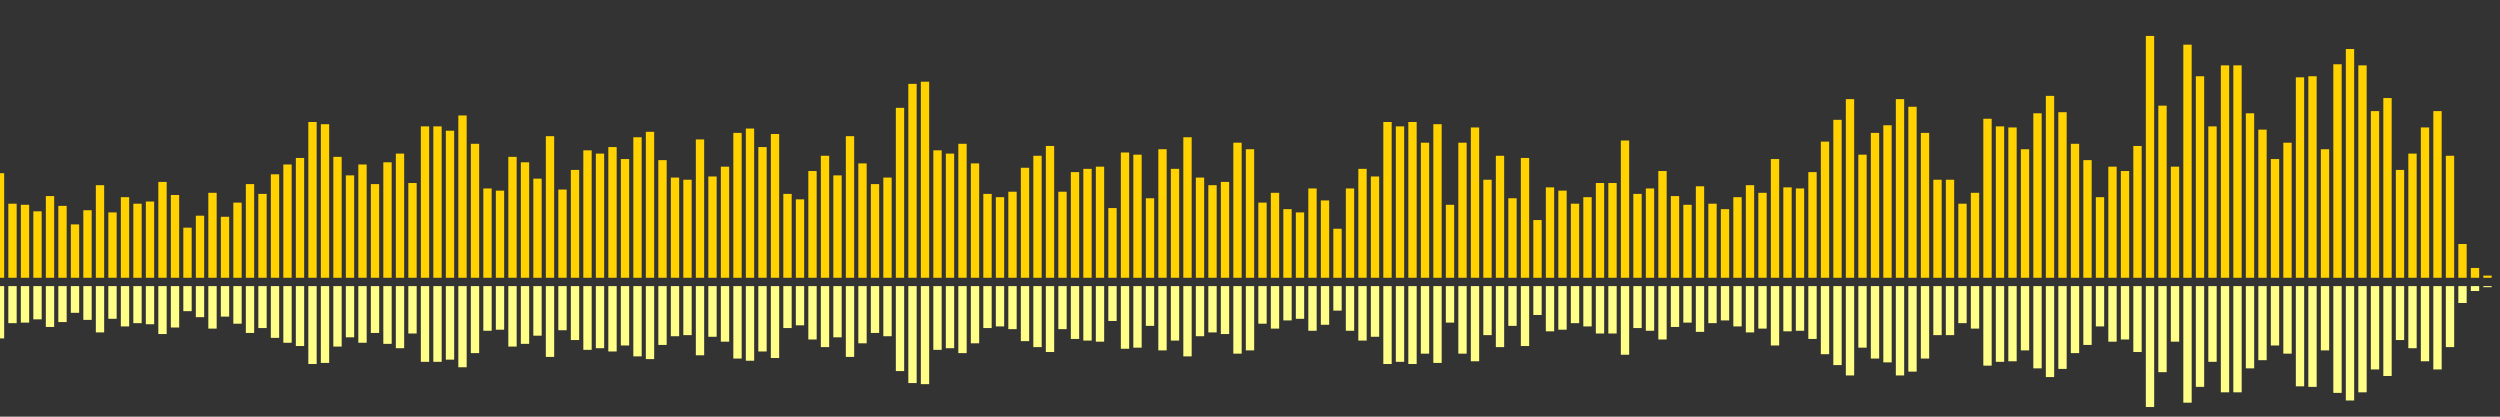 <?xml version="1.0" encoding="UTF-8"?>
<svg version="1.1" width="600" height="100" xmlns="http://www.w3.org/2000/svg">
  <rect width="100%" height="100%" fill="#333333" stroke="none"/>
  <line x1="0" y1="66.667" x2="0" y2="41.569" stroke="#ffd200" stroke-width="2"/>
  <line x1="0" y1="68.667" x2="0" y2="81.216" stroke="#ff8" stroke-width="2"/>
  <line x1="3" y1="66.667" x2="3" y2="48.889" stroke="#ffd200" stroke-width="2"/>
  <line x1="3" y1="68.667" x2="3" y2="77.556" stroke="#ff8" stroke-width="2"/>
  <line x1="6" y1="66.667" x2="6" y2="49.15" stroke="#ffd200" stroke-width="2"/>
  <line x1="6" y1="68.667" x2="6" y2="77.425" stroke="#ff8" stroke-width="2"/>
  <line x1="9" y1="66.667" x2="9" y2="50.719" stroke="#ffd200" stroke-width="2"/>
  <line x1="9" y1="68.667" x2="9" y2="76.641" stroke="#ff8" stroke-width="2"/>
  <line x1="12" y1="66.667" x2="12" y2="47.059" stroke="#ffd200" stroke-width="2"/>
  <line x1="12" y1="68.667" x2="12" y2="78.471" stroke="#ff8" stroke-width="2"/>
  <line x1="15" y1="66.667" x2="15" y2="49.412" stroke="#ffd200" stroke-width="2"/>
  <line x1="15" y1="68.667" x2="15" y2="77.294" stroke="#ff8" stroke-width="2"/>
  <line x1="18" y1="66.667" x2="18" y2="53.856" stroke="#ffd200" stroke-width="2"/>
  <line x1="18" y1="68.667" x2="18" y2="75.072" stroke="#ff8" stroke-width="2"/>
  <line x1="21" y1="66.667" x2="21" y2="50.458" stroke="#ffd200" stroke-width="2"/>
  <line x1="21" y1="68.667" x2="21" y2="76.771" stroke="#ff8" stroke-width="2"/>
  <line x1="24" y1="66.667" x2="24" y2="44.444" stroke="#ffd200" stroke-width="2"/>
  <line x1="24" y1="68.667" x2="24" y2="79.778" stroke="#ff8" stroke-width="2"/>
  <line x1="27" y1="66.667" x2="27" y2="50.98" stroke="#ffd200" stroke-width="2"/>
  <line x1="27" y1="68.667" x2="27" y2="76.51" stroke="#ff8" stroke-width="2"/>
  <line x1="30" y1="66.667" x2="30" y2="47.32" stroke="#ffd200" stroke-width="2"/>
  <line x1="30" y1="68.667" x2="30" y2="78.34" stroke="#ff8" stroke-width="2"/>
  <line x1="33" y1="66.667" x2="33" y2="48.889" stroke="#ffd200" stroke-width="2"/>
  <line x1="33" y1="68.667" x2="33" y2="77.556" stroke="#ff8" stroke-width="2"/>
  <line x1="36" y1="66.667" x2="36" y2="48.366" stroke="#ffd200" stroke-width="2"/>
  <line x1="36" y1="68.667" x2="36" y2="77.817" stroke="#ff8" stroke-width="2"/>
  <line x1="39" y1="66.667" x2="39" y2="43.66" stroke="#ffd200" stroke-width="2"/>
  <line x1="39" y1="68.667" x2="39" y2="80.17" stroke="#ff8" stroke-width="2"/>
  <line x1="42" y1="66.667" x2="42" y2="46.797" stroke="#ffd200" stroke-width="2"/>
  <line x1="42" y1="68.667" x2="42" y2="78.601" stroke="#ff8" stroke-width="2"/>
  <line x1="45" y1="66.667" x2="45" y2="54.641" stroke="#ffd200" stroke-width="2"/>
  <line x1="45" y1="68.667" x2="45" y2="74.68" stroke="#ff8" stroke-width="2"/>
  <line x1="48" y1="66.667" x2="48" y2="51.765" stroke="#ffd200" stroke-width="2"/>
  <line x1="48" y1="68.667" x2="48" y2="76.118" stroke="#ff8" stroke-width="2"/>
  <line x1="51" y1="66.667" x2="51" y2="46.275" stroke="#ffd200" stroke-width="2"/>
  <line x1="51" y1="68.667" x2="51" y2="78.863" stroke="#ff8" stroke-width="2"/>
  <line x1="54" y1="66.667" x2="54" y2="52.026" stroke="#ffd200" stroke-width="2"/>
  <line x1="54" y1="68.667" x2="54" y2="75.987" stroke="#ff8" stroke-width="2"/>
  <line x1="57" y1="66.667" x2="57" y2="48.627" stroke="#ffd200" stroke-width="2"/>
  <line x1="57" y1="68.667" x2="57" y2="77.686" stroke="#ff8" stroke-width="2"/>
  <line x1="60" y1="66.667" x2="60" y2="44.183" stroke="#ffd200" stroke-width="2"/>
  <line x1="60" y1="68.667" x2="60" y2="79.908" stroke="#ff8" stroke-width="2"/>
  <line x1="63" y1="66.667" x2="63" y2="46.536" stroke="#ffd200" stroke-width="2"/>
  <line x1="63" y1="68.667" x2="63" y2="78.732" stroke="#ff8" stroke-width="2"/>
  <line x1="66" y1="66.667" x2="66" y2="41.83" stroke="#ffd200" stroke-width="2"/>
  <line x1="66" y1="68.667" x2="66" y2="81.085" stroke="#ff8" stroke-width="2"/>
  <line x1="69" y1="66.667" x2="69" y2="39.477" stroke="#ffd200" stroke-width="2"/>
  <line x1="69" y1="68.667" x2="69" y2="82.261" stroke="#ff8" stroke-width="2"/>
  <line x1="72" y1="66.667" x2="72" y2="37.908" stroke="#ffd200" stroke-width="2"/>
  <line x1="72" y1="68.667" x2="72" y2="83.046" stroke="#ff8" stroke-width="2"/>
  <line x1="75" y1="66.667" x2="75" y2="29.281" stroke="#ffd200" stroke-width="2"/>
  <line x1="75" y1="68.667" x2="75" y2="87.359" stroke="#ff8" stroke-width="2"/>
  <line x1="78" y1="66.667" x2="78" y2="29.804" stroke="#ffd200" stroke-width="2"/>
  <line x1="78" y1="68.667" x2="78" y2="87.098" stroke="#ff8" stroke-width="2"/>
  <line x1="81" y1="66.667" x2="81" y2="37.647" stroke="#ffd200" stroke-width="2"/>
  <line x1="81" y1="68.667" x2="81" y2="83.176" stroke="#ff8" stroke-width="2"/>
  <line x1="84" y1="66.667" x2="84" y2="42.092" stroke="#ffd200" stroke-width="2"/>
  <line x1="84" y1="68.667" x2="84" y2="80.954" stroke="#ff8" stroke-width="2"/>
  <line x1="87" y1="66.667" x2="87" y2="39.477" stroke="#ffd200" stroke-width="2"/>
  <line x1="87" y1="68.667" x2="87" y2="82.261" stroke="#ff8" stroke-width="2"/>
  <line x1="90" y1="66.667" x2="90" y2="44.183" stroke="#ffd200" stroke-width="2"/>
  <line x1="90" y1="68.667" x2="90" y2="79.908" stroke="#ff8" stroke-width="2"/>
  <line x1="93" y1="66.667" x2="93" y2="38.954" stroke="#ffd200" stroke-width="2"/>
  <line x1="93" y1="68.667" x2="93" y2="82.523" stroke="#ff8" stroke-width="2"/>
  <line x1="96" y1="66.667" x2="96" y2="36.863" stroke="#ffd200" stroke-width="2"/>
  <line x1="96" y1="68.667" x2="96" y2="83.569" stroke="#ff8" stroke-width="2"/>
  <line x1="99" y1="66.667" x2="99" y2="43.922" stroke="#ffd200" stroke-width="2"/>
  <line x1="99" y1="68.667" x2="99" y2="80.039" stroke="#ff8" stroke-width="2"/>
  <line x1="102" y1="66.667" x2="102" y2="30.327" stroke="#ffd200" stroke-width="2"/>
  <line x1="102" y1="68.667" x2="102" y2="86.837" stroke="#ff8" stroke-width="2"/>
  <line x1="105" y1="66.667" x2="105" y2="30.327" stroke="#ffd200" stroke-width="2"/>
  <line x1="105" y1="68.667" x2="105" y2="86.837" stroke="#ff8" stroke-width="2"/>
  <line x1="108" y1="66.667" x2="108" y2="31.373" stroke="#ffd200" stroke-width="2"/>
  <line x1="108" y1="68.667" x2="108" y2="86.314" stroke="#ff8" stroke-width="2"/>
  <line x1="111" y1="66.667" x2="111" y2="27.712" stroke="#ffd200" stroke-width="2"/>
  <line x1="111" y1="68.667" x2="111" y2="88.144" stroke="#ff8" stroke-width="2"/>
  <line x1="114" y1="66.667" x2="114" y2="34.51" stroke="#ffd200" stroke-width="2"/>
  <line x1="114" y1="68.667" x2="114" y2="84.745" stroke="#ff8" stroke-width="2"/>
  <line x1="117" y1="66.667" x2="117" y2="45.229" stroke="#ffd200" stroke-width="2"/>
  <line x1="117" y1="68.667" x2="117" y2="79.386" stroke="#ff8" stroke-width="2"/>
  <line x1="120" y1="66.667" x2="120" y2="45.752" stroke="#ffd200" stroke-width="2"/>
  <line x1="120" y1="68.667" x2="120" y2="79.124" stroke="#ff8" stroke-width="2"/>
  <line x1="123" y1="66.667" x2="123" y2="37.647" stroke="#ffd200" stroke-width="2"/>
  <line x1="123" y1="68.667" x2="123" y2="83.176" stroke="#ff8" stroke-width="2"/>
  <line x1="126" y1="66.667" x2="126" y2="38.954" stroke="#ffd200" stroke-width="2"/>
  <line x1="126" y1="68.667" x2="126" y2="82.523" stroke="#ff8" stroke-width="2"/>
  <line x1="129" y1="66.667" x2="129" y2="42.876" stroke="#ffd200" stroke-width="2"/>
  <line x1="129" y1="68.667" x2="129" y2="80.562" stroke="#ff8" stroke-width="2"/>
  <line x1="132" y1="66.667" x2="132" y2="32.68" stroke="#ffd200" stroke-width="2"/>
  <line x1="132" y1="68.667" x2="132" y2="85.66" stroke="#ff8" stroke-width="2"/>
  <line x1="135" y1="66.667" x2="135" y2="45.49" stroke="#ffd200" stroke-width="2"/>
  <line x1="135" y1="68.667" x2="135" y2="79.255" stroke="#ff8" stroke-width="2"/>
  <line x1="138" y1="66.667" x2="138" y2="40.784" stroke="#ffd200" stroke-width="2"/>
  <line x1="138" y1="68.667" x2="138" y2="81.608" stroke="#ff8" stroke-width="2"/>
  <line x1="141" y1="66.667" x2="141" y2="36.078" stroke="#ffd200" stroke-width="2"/>
  <line x1="141" y1="68.667" x2="141" y2="83.961" stroke="#ff8" stroke-width="2"/>
  <line x1="144" y1="66.667" x2="144" y2="36.863" stroke="#ffd200" stroke-width="2"/>
  <line x1="144" y1="68.667" x2="144" y2="83.569" stroke="#ff8" stroke-width="2"/>
  <line x1="147" y1="66.667" x2="147" y2="35.294" stroke="#ffd200" stroke-width="2"/>
  <line x1="147" y1="68.667" x2="147" y2="84.353" stroke="#ff8" stroke-width="2"/>
  <line x1="150" y1="66.667" x2="150" y2="38.17" stroke="#ffd200" stroke-width="2"/>
  <line x1="150" y1="68.667" x2="150" y2="82.915" stroke="#ff8" stroke-width="2"/>
  <line x1="153" y1="66.667" x2="153" y2="32.941" stroke="#ffd200" stroke-width="2"/>
  <line x1="153" y1="68.667" x2="153" y2="85.529" stroke="#ff8" stroke-width="2"/>
  <line x1="156" y1="66.667" x2="156" y2="31.634" stroke="#ffd200" stroke-width="2"/>
  <line x1="156" y1="68.667" x2="156" y2="86.183" stroke="#ff8" stroke-width="2"/>
  <line x1="159" y1="66.667" x2="159" y2="38.431" stroke="#ffd200" stroke-width="2"/>
  <line x1="159" y1="68.667" x2="159" y2="82.784" stroke="#ff8" stroke-width="2"/>
  <line x1="162" y1="66.667" x2="162" y2="42.614" stroke="#ffd200" stroke-width="2"/>
  <line x1="162" y1="68.667" x2="162" y2="80.693" stroke="#ff8" stroke-width="2"/>
  <line x1="165" y1="66.667" x2="165" y2="43.137" stroke="#ffd200" stroke-width="2"/>
  <line x1="165" y1="68.667" x2="165" y2="80.431" stroke="#ff8" stroke-width="2"/>
  <line x1="168" y1="66.667" x2="168" y2="33.464" stroke="#ffd200" stroke-width="2"/>
  <line x1="168" y1="68.667" x2="168" y2="85.268" stroke="#ff8" stroke-width="2"/>
  <line x1="171" y1="66.667" x2="171" y2="42.353" stroke="#ffd200" stroke-width="2"/>
  <line x1="171" y1="68.667" x2="171" y2="80.824" stroke="#ff8" stroke-width="2"/>
  <line x1="174" y1="66.667" x2="174" y2="40.0" stroke="#ffd200" stroke-width="2"/>
  <line x1="174" y1="68.667" x2="174" y2="82.0" stroke="#ff8" stroke-width="2"/>
  <line x1="177" y1="66.667" x2="177" y2="31.895" stroke="#ffd200" stroke-width="2"/>
  <line x1="177" y1="68.667" x2="177" y2="86.052" stroke="#ff8" stroke-width="2"/>
  <line x1="180" y1="66.667" x2="180" y2="30.85" stroke="#ffd200" stroke-width="2"/>
  <line x1="180" y1="68.667" x2="180" y2="86.575" stroke="#ff8" stroke-width="2"/>
  <line x1="183" y1="66.667" x2="183" y2="35.294" stroke="#ffd200" stroke-width="2"/>
  <line x1="183" y1="68.667" x2="183" y2="84.353" stroke="#ff8" stroke-width="2"/>
  <line x1="186" y1="66.667" x2="186" y2="32.157" stroke="#ffd200" stroke-width="2"/>
  <line x1="186" y1="68.667" x2="186" y2="85.922" stroke="#ff8" stroke-width="2"/>
  <line x1="189" y1="66.667" x2="189" y2="46.536" stroke="#ffd200" stroke-width="2"/>
  <line x1="189" y1="68.667" x2="189" y2="78.732" stroke="#ff8" stroke-width="2"/>
  <line x1="192" y1="66.667" x2="192" y2="47.843" stroke="#ffd200" stroke-width="2"/>
  <line x1="192" y1="68.667" x2="192" y2="78.078" stroke="#ff8" stroke-width="2"/>
  <line x1="195" y1="66.667" x2="195" y2="41.046" stroke="#ffd200" stroke-width="2"/>
  <line x1="195" y1="68.667" x2="195" y2="81.477" stroke="#ff8" stroke-width="2"/>
  <line x1="198" y1="66.667" x2="198" y2="37.386" stroke="#ffd200" stroke-width="2"/>
  <line x1="198" y1="68.667" x2="198" y2="83.307" stroke="#ff8" stroke-width="2"/>
  <line x1="201" y1="66.667" x2="201" y2="42.092" stroke="#ffd200" stroke-width="2"/>
  <line x1="201" y1="68.667" x2="201" y2="80.954" stroke="#ff8" stroke-width="2"/>
  <line x1="204" y1="66.667" x2="204" y2="32.68" stroke="#ffd200" stroke-width="2"/>
  <line x1="204" y1="68.667" x2="204" y2="85.66" stroke="#ff8" stroke-width="2"/>
  <line x1="207" y1="66.667" x2="207" y2="39.216" stroke="#ffd200" stroke-width="2"/>
  <line x1="207" y1="68.667" x2="207" y2="82.392" stroke="#ff8" stroke-width="2"/>
  <line x1="210" y1="66.667" x2="210" y2="44.183" stroke="#ffd200" stroke-width="2"/>
  <line x1="210" y1="68.667" x2="210" y2="79.908" stroke="#ff8" stroke-width="2"/>
  <line x1="213" y1="66.667" x2="213" y2="42.614" stroke="#ffd200" stroke-width="2"/>
  <line x1="213" y1="68.667" x2="213" y2="80.693" stroke="#ff8" stroke-width="2"/>
  <line x1="216" y1="66.667" x2="216" y2="25.882" stroke="#ffd200" stroke-width="2"/>
  <line x1="216" y1="68.667" x2="216" y2="89.059" stroke="#ff8" stroke-width="2"/>
  <line x1="219" y1="66.667" x2="219" y2="20.131" stroke="#ffd200" stroke-width="2"/>
  <line x1="219" y1="68.667" x2="219" y2="91.935" stroke="#ff8" stroke-width="2"/>
  <line x1="222" y1="66.667" x2="222" y2="19.608" stroke="#ffd200" stroke-width="2"/>
  <line x1="222" y1="68.667" x2="222" y2="92.196" stroke="#ff8" stroke-width="2"/>
  <line x1="225" y1="66.667" x2="225" y2="36.078" stroke="#ffd200" stroke-width="2"/>
  <line x1="225" y1="68.667" x2="225" y2="83.961" stroke="#ff8" stroke-width="2"/>
  <line x1="228" y1="66.667" x2="228" y2="36.863" stroke="#ffd200" stroke-width="2"/>
  <line x1="228" y1="68.667" x2="228" y2="83.569" stroke="#ff8" stroke-width="2"/>
  <line x1="231" y1="66.667" x2="231" y2="34.51" stroke="#ffd200" stroke-width="2"/>
  <line x1="231" y1="68.667" x2="231" y2="84.745" stroke="#ff8" stroke-width="2"/>
  <line x1="234" y1="66.667" x2="234" y2="39.216" stroke="#ffd200" stroke-width="2"/>
  <line x1="234" y1="68.667" x2="234" y2="82.392" stroke="#ff8" stroke-width="2"/>
  <line x1="237" y1="66.667" x2="237" y2="46.536" stroke="#ffd200" stroke-width="2"/>
  <line x1="237" y1="68.667" x2="237" y2="78.732" stroke="#ff8" stroke-width="2"/>
  <line x1="240" y1="66.667" x2="240" y2="47.32" stroke="#ffd200" stroke-width="2"/>
  <line x1="240" y1="68.667" x2="240" y2="78.34" stroke="#ff8" stroke-width="2"/>
  <line x1="243" y1="66.667" x2="243" y2="46.013" stroke="#ffd200" stroke-width="2"/>
  <line x1="243" y1="68.667" x2="243" y2="78.993" stroke="#ff8" stroke-width="2"/>
  <line x1="246" y1="66.667" x2="246" y2="40.261" stroke="#ffd200" stroke-width="2"/>
  <line x1="246" y1="68.667" x2="246" y2="81.869" stroke="#ff8" stroke-width="2"/>
  <line x1="249" y1="66.667" x2="249" y2="37.386" stroke="#ffd200" stroke-width="2"/>
  <line x1="249" y1="68.667" x2="249" y2="83.307" stroke="#ff8" stroke-width="2"/>
  <line x1="252" y1="66.667" x2="252" y2="35.033" stroke="#ffd200" stroke-width="2"/>
  <line x1="252" y1="68.667" x2="252" y2="84.484" stroke="#ff8" stroke-width="2"/>
  <line x1="255" y1="66.667" x2="255" y2="46.013" stroke="#ffd200" stroke-width="2"/>
  <line x1="255" y1="68.667" x2="255" y2="78.993" stroke="#ff8" stroke-width="2"/>
  <line x1="258" y1="66.667" x2="258" y2="41.307" stroke="#ffd200" stroke-width="2"/>
  <line x1="258" y1="68.667" x2="258" y2="81.346" stroke="#ff8" stroke-width="2"/>
  <line x1="261" y1="66.667" x2="261" y2="40.523" stroke="#ffd200" stroke-width="2"/>
  <line x1="261" y1="68.667" x2="261" y2="81.739" stroke="#ff8" stroke-width="2"/>
  <line x1="264" y1="66.667" x2="264" y2="40.0" stroke="#ffd200" stroke-width="2"/>
  <line x1="264" y1="68.667" x2="264" y2="82.0" stroke="#ff8" stroke-width="2"/>
  <line x1="267" y1="66.667" x2="267" y2="49.935" stroke="#ffd200" stroke-width="2"/>
  <line x1="267" y1="68.667" x2="267" y2="77.033" stroke="#ff8" stroke-width="2"/>
  <line x1="270" y1="66.667" x2="270" y2="36.601" stroke="#ffd200" stroke-width="2"/>
  <line x1="270" y1="68.667" x2="270" y2="83.699" stroke="#ff8" stroke-width="2"/>
  <line x1="273" y1="66.667" x2="273" y2="37.124" stroke="#ffd200" stroke-width="2"/>
  <line x1="273" y1="68.667" x2="273" y2="83.438" stroke="#ff8" stroke-width="2"/>
  <line x1="276" y1="66.667" x2="276" y2="47.582" stroke="#ffd200" stroke-width="2"/>
  <line x1="276" y1="68.667" x2="276" y2="78.209" stroke="#ff8" stroke-width="2"/>
  <line x1="279" y1="66.667" x2="279" y2="35.817" stroke="#ffd200" stroke-width="2"/>
  <line x1="279" y1="68.667" x2="279" y2="84.092" stroke="#ff8" stroke-width="2"/>
  <line x1="282" y1="66.667" x2="282" y2="40.523" stroke="#ffd200" stroke-width="2"/>
  <line x1="282" y1="68.667" x2="282" y2="81.739" stroke="#ff8" stroke-width="2"/>
  <line x1="285" y1="66.667" x2="285" y2="32.941" stroke="#ffd200" stroke-width="2"/>
  <line x1="285" y1="68.667" x2="285" y2="85.529" stroke="#ff8" stroke-width="2"/>
  <line x1="288" y1="66.667" x2="288" y2="42.614" stroke="#ffd200" stroke-width="2"/>
  <line x1="288" y1="68.667" x2="288" y2="80.693" stroke="#ff8" stroke-width="2"/>
  <line x1="291" y1="66.667" x2="291" y2="44.444" stroke="#ffd200" stroke-width="2"/>
  <line x1="291" y1="68.667" x2="291" y2="79.778" stroke="#ff8" stroke-width="2"/>
  <line x1="294" y1="66.667" x2="294" y2="43.66" stroke="#ffd200" stroke-width="2"/>
  <line x1="294" y1="68.667" x2="294" y2="80.17" stroke="#ff8" stroke-width="2"/>
  <line x1="297" y1="66.667" x2="297" y2="34.248" stroke="#ffd200" stroke-width="2"/>
  <line x1="297" y1="68.667" x2="297" y2="84.876" stroke="#ff8" stroke-width="2"/>
  <line x1="300" y1="66.667" x2="300" y2="35.817" stroke="#ffd200" stroke-width="2"/>
  <line x1="300" y1="68.667" x2="300" y2="84.092" stroke="#ff8" stroke-width="2"/>
  <line x1="303" y1="66.667" x2="303" y2="48.627" stroke="#ffd200" stroke-width="2"/>
  <line x1="303" y1="68.667" x2="303" y2="77.686" stroke="#ff8" stroke-width="2"/>
  <line x1="306" y1="66.667" x2="306" y2="46.275" stroke="#ffd200" stroke-width="2"/>
  <line x1="306" y1="68.667" x2="306" y2="78.863" stroke="#ff8" stroke-width="2"/>
  <line x1="309" y1="66.667" x2="309" y2="50.196" stroke="#ffd200" stroke-width="2"/>
  <line x1="309" y1="68.667" x2="309" y2="76.902" stroke="#ff8" stroke-width="2"/>
  <line x1="312" y1="66.667" x2="312" y2="50.98" stroke="#ffd200" stroke-width="2"/>
  <line x1="312" y1="68.667" x2="312" y2="76.51" stroke="#ff8" stroke-width="2"/>
  <line x1="315" y1="66.667" x2="315" y2="45.229" stroke="#ffd200" stroke-width="2"/>
  <line x1="315" y1="68.667" x2="315" y2="79.386" stroke="#ff8" stroke-width="2"/>
  <line x1="318" y1="66.667" x2="318" y2="48.105" stroke="#ffd200" stroke-width="2"/>
  <line x1="318" y1="68.667" x2="318" y2="77.948" stroke="#ff8" stroke-width="2"/>
  <line x1="321" y1="66.667" x2="321" y2="54.902" stroke="#ffd200" stroke-width="2"/>
  <line x1="321" y1="68.667" x2="321" y2="74.549" stroke="#ff8" stroke-width="2"/>
  <line x1="324" y1="66.667" x2="324" y2="45.229" stroke="#ffd200" stroke-width="2"/>
  <line x1="324" y1="68.667" x2="324" y2="79.386" stroke="#ff8" stroke-width="2"/>
  <line x1="327" y1="66.667" x2="327" y2="40.523" stroke="#ffd200" stroke-width="2"/>
  <line x1="327" y1="68.667" x2="327" y2="81.739" stroke="#ff8" stroke-width="2"/>
  <line x1="330" y1="66.667" x2="330" y2="42.353" stroke="#ffd200" stroke-width="2"/>
  <line x1="330" y1="68.667" x2="330" y2="80.824" stroke="#ff8" stroke-width="2"/>
  <line x1="333" y1="66.667" x2="333" y2="29.281" stroke="#ffd200" stroke-width="2"/>
  <line x1="333" y1="68.667" x2="333" y2="87.359" stroke="#ff8" stroke-width="2"/>
  <line x1="336" y1="66.667" x2="336" y2="30.327" stroke="#ffd200" stroke-width="2"/>
  <line x1="336" y1="68.667" x2="336" y2="86.837" stroke="#ff8" stroke-width="2"/>
  <line x1="339" y1="66.667" x2="339" y2="29.281" stroke="#ffd200" stroke-width="2"/>
  <line x1="339" y1="68.667" x2="339" y2="87.359" stroke="#ff8" stroke-width="2"/>
  <line x1="342" y1="66.667" x2="342" y2="34.248" stroke="#ffd200" stroke-width="2"/>
  <line x1="342" y1="68.667" x2="342" y2="84.876" stroke="#ff8" stroke-width="2"/>
  <line x1="345" y1="66.667" x2="345" y2="29.804" stroke="#ffd200" stroke-width="2"/>
  <line x1="345" y1="68.667" x2="345" y2="87.098" stroke="#ff8" stroke-width="2"/>
  <line x1="348" y1="66.667" x2="348" y2="49.15" stroke="#ffd200" stroke-width="2"/>
  <line x1="348" y1="68.667" x2="348" y2="77.425" stroke="#ff8" stroke-width="2"/>
  <line x1="351" y1="66.667" x2="351" y2="34.248" stroke="#ffd200" stroke-width="2"/>
  <line x1="351" y1="68.667" x2="351" y2="84.876" stroke="#ff8" stroke-width="2"/>
  <line x1="354" y1="66.667" x2="354" y2="30.588" stroke="#ffd200" stroke-width="2"/>
  <line x1="354" y1="68.667" x2="354" y2="86.706" stroke="#ff8" stroke-width="2"/>
  <line x1="357" y1="66.667" x2="357" y2="43.137" stroke="#ffd200" stroke-width="2"/>
  <line x1="357" y1="68.667" x2="357" y2="80.431" stroke="#ff8" stroke-width="2"/>
  <line x1="360" y1="66.667" x2="360" y2="37.386" stroke="#ffd200" stroke-width="2"/>
  <line x1="360" y1="68.667" x2="360" y2="83.307" stroke="#ff8" stroke-width="2"/>
  <line x1="363" y1="66.667" x2="363" y2="47.582" stroke="#ffd200" stroke-width="2"/>
  <line x1="363" y1="68.667" x2="363" y2="78.209" stroke="#ff8" stroke-width="2"/>
  <line x1="366" y1="66.667" x2="366" y2="37.908" stroke="#ffd200" stroke-width="2"/>
  <line x1="366" y1="68.667" x2="366" y2="83.046" stroke="#ff8" stroke-width="2"/>
  <line x1="369" y1="66.667" x2="369" y2="52.81" stroke="#ffd200" stroke-width="2"/>
  <line x1="369" y1="68.667" x2="369" y2="75.595" stroke="#ff8" stroke-width="2"/>
  <line x1="372" y1="66.667" x2="372" y2="44.967" stroke="#ffd200" stroke-width="2"/>
  <line x1="372" y1="68.667" x2="372" y2="79.516" stroke="#ff8" stroke-width="2"/>
  <line x1="375" y1="66.667" x2="375" y2="45.752" stroke="#ffd200" stroke-width="2"/>
  <line x1="375" y1="68.667" x2="375" y2="79.124" stroke="#ff8" stroke-width="2"/>
  <line x1="378" y1="66.667" x2="378" y2="48.889" stroke="#ffd200" stroke-width="2"/>
  <line x1="378" y1="68.667" x2="378" y2="77.556" stroke="#ff8" stroke-width="2"/>
  <line x1="381" y1="66.667" x2="381" y2="47.32" stroke="#ffd200" stroke-width="2"/>
  <line x1="381" y1="68.667" x2="381" y2="78.34" stroke="#ff8" stroke-width="2"/>
  <line x1="384" y1="66.667" x2="384" y2="43.922" stroke="#ffd200" stroke-width="2"/>
  <line x1="384" y1="68.667" x2="384" y2="80.039" stroke="#ff8" stroke-width="2"/>
  <line x1="387" y1="66.667" x2="387" y2="43.922" stroke="#ffd200" stroke-width="2"/>
  <line x1="387" y1="68.667" x2="387" y2="80.039" stroke="#ff8" stroke-width="2"/>
  <line x1="390" y1="66.667" x2="390" y2="33.725" stroke="#ffd200" stroke-width="2"/>
  <line x1="390" y1="68.667" x2="390" y2="85.137" stroke="#ff8" stroke-width="2"/>
  <line x1="393" y1="66.667" x2="393" y2="46.536" stroke="#ffd200" stroke-width="2"/>
  <line x1="393" y1="68.667" x2="393" y2="78.732" stroke="#ff8" stroke-width="2"/>
  <line x1="396" y1="66.667" x2="396" y2="45.229" stroke="#ffd200" stroke-width="2"/>
  <line x1="396" y1="68.667" x2="396" y2="79.386" stroke="#ff8" stroke-width="2"/>
  <line x1="399" y1="66.667" x2="399" y2="41.046" stroke="#ffd200" stroke-width="2"/>
  <line x1="399" y1="68.667" x2="399" y2="81.477" stroke="#ff8" stroke-width="2"/>
  <line x1="402" y1="66.667" x2="402" y2="47.059" stroke="#ffd200" stroke-width="2"/>
  <line x1="402" y1="68.667" x2="402" y2="78.471" stroke="#ff8" stroke-width="2"/>
  <line x1="405" y1="66.667" x2="405" y2="49.15" stroke="#ffd200" stroke-width="2"/>
  <line x1="405" y1="68.667" x2="405" y2="77.425" stroke="#ff8" stroke-width="2"/>
  <line x1="408" y1="66.667" x2="408" y2="44.706" stroke="#ffd200" stroke-width="2"/>
  <line x1="408" y1="68.667" x2="408" y2="79.647" stroke="#ff8" stroke-width="2"/>
  <line x1="411" y1="66.667" x2="411" y2="48.889" stroke="#ffd200" stroke-width="2"/>
  <line x1="411" y1="68.667" x2="411" y2="77.556" stroke="#ff8" stroke-width="2"/>
  <line x1="414" y1="66.667" x2="414" y2="50.196" stroke="#ffd200" stroke-width="2"/>
  <line x1="414" y1="68.667" x2="414" y2="76.902" stroke="#ff8" stroke-width="2"/>
  <line x1="417" y1="66.667" x2="417" y2="47.32" stroke="#ffd200" stroke-width="2"/>
  <line x1="417" y1="68.667" x2="417" y2="78.34" stroke="#ff8" stroke-width="2"/>
  <line x1="420" y1="66.667" x2="420" y2="44.444" stroke="#ffd200" stroke-width="2"/>
  <line x1="420" y1="68.667" x2="420" y2="79.778" stroke="#ff8" stroke-width="2"/>
  <line x1="423" y1="66.667" x2="423" y2="46.275" stroke="#ffd200" stroke-width="2"/>
  <line x1="423" y1="68.667" x2="423" y2="78.863" stroke="#ff8" stroke-width="2"/>
  <line x1="426" y1="66.667" x2="426" y2="38.17" stroke="#ffd200" stroke-width="2"/>
  <line x1="426" y1="68.667" x2="426" y2="82.915" stroke="#ff8" stroke-width="2"/>
  <line x1="429" y1="66.667" x2="429" y2="44.967" stroke="#ffd200" stroke-width="2"/>
  <line x1="429" y1="68.667" x2="429" y2="79.516" stroke="#ff8" stroke-width="2"/>
  <line x1="432" y1="66.667" x2="432" y2="45.229" stroke="#ffd200" stroke-width="2"/>
  <line x1="432" y1="68.667" x2="432" y2="79.386" stroke="#ff8" stroke-width="2"/>
  <line x1="435" y1="66.667" x2="435" y2="41.307" stroke="#ffd200" stroke-width="2"/>
  <line x1="435" y1="68.667" x2="435" y2="81.346" stroke="#ff8" stroke-width="2"/>
  <line x1="438" y1="66.667" x2="438" y2="33.987" stroke="#ffd200" stroke-width="2"/>
  <line x1="438" y1="68.667" x2="438" y2="85.007" stroke="#ff8" stroke-width="2"/>
  <line x1="441" y1="66.667" x2="441" y2="28.758" stroke="#ffd200" stroke-width="2"/>
  <line x1="441" y1="68.667" x2="441" y2="87.621" stroke="#ff8" stroke-width="2"/>
  <line x1="444" y1="66.667" x2="444" y2="23.791" stroke="#ffd200" stroke-width="2"/>
  <line x1="444" y1="68.667" x2="444" y2="90.105" stroke="#ff8" stroke-width="2"/>
  <line x1="447" y1="66.667" x2="447" y2="37.124" stroke="#ffd200" stroke-width="2"/>
  <line x1="447" y1="68.667" x2="447" y2="83.438" stroke="#ff8" stroke-width="2"/>
  <line x1="450" y1="66.667" x2="450" y2="31.895" stroke="#ffd200" stroke-width="2"/>
  <line x1="450" y1="68.667" x2="450" y2="86.052" stroke="#ff8" stroke-width="2"/>
  <line x1="453" y1="66.667" x2="453" y2="30.065" stroke="#ffd200" stroke-width="2"/>
  <line x1="453" y1="68.667" x2="453" y2="86.967" stroke="#ff8" stroke-width="2"/>
  <line x1="456" y1="66.667" x2="456" y2="23.791" stroke="#ffd200" stroke-width="2"/>
  <line x1="456" y1="68.667" x2="456" y2="90.105" stroke="#ff8" stroke-width="2"/>
  <line x1="459" y1="66.667" x2="459" y2="25.621" stroke="#ffd200" stroke-width="2"/>
  <line x1="459" y1="68.667" x2="459" y2="89.19" stroke="#ff8" stroke-width="2"/>
  <line x1="462" y1="66.667" x2="462" y2="31.895" stroke="#ffd200" stroke-width="2"/>
  <line x1="462" y1="68.667" x2="462" y2="86.052" stroke="#ff8" stroke-width="2"/>
  <line x1="465" y1="66.667" x2="465" y2="43.137" stroke="#ffd200" stroke-width="2"/>
  <line x1="465" y1="68.667" x2="465" y2="80.431" stroke="#ff8" stroke-width="2"/>
  <line x1="468" y1="66.667" x2="468" y2="43.137" stroke="#ffd200" stroke-width="2"/>
  <line x1="468" y1="68.667" x2="468" y2="80.431" stroke="#ff8" stroke-width="2"/>
  <line x1="471" y1="66.667" x2="471" y2="48.889" stroke="#ffd200" stroke-width="2"/>
  <line x1="471" y1="68.667" x2="471" y2="77.556" stroke="#ff8" stroke-width="2"/>
  <line x1="474" y1="66.667" x2="474" y2="46.275" stroke="#ffd200" stroke-width="2"/>
  <line x1="474" y1="68.667" x2="474" y2="78.863" stroke="#ff8" stroke-width="2"/>
  <line x1="477" y1="66.667" x2="477" y2="28.497" stroke="#ffd200" stroke-width="2"/>
  <line x1="477" y1="68.667" x2="477" y2="87.752" stroke="#ff8" stroke-width="2"/>
  <line x1="480" y1="66.667" x2="480" y2="30.327" stroke="#ffd200" stroke-width="2"/>
  <line x1="480" y1="68.667" x2="480" y2="86.837" stroke="#ff8" stroke-width="2"/>
  <line x1="483" y1="66.667" x2="483" y2="30.588" stroke="#ffd200" stroke-width="2"/>
  <line x1="483" y1="68.667" x2="483" y2="86.706" stroke="#ff8" stroke-width="2"/>
  <line x1="486" y1="66.667" x2="486" y2="35.817" stroke="#ffd200" stroke-width="2"/>
  <line x1="486" y1="68.667" x2="486" y2="84.092" stroke="#ff8" stroke-width="2"/>
  <line x1="489" y1="66.667" x2="489" y2="27.19" stroke="#ffd200" stroke-width="2"/>
  <line x1="489" y1="68.667" x2="489" y2="88.405" stroke="#ff8" stroke-width="2"/>
  <line x1="492" y1="66.667" x2="492" y2="23.007" stroke="#ffd200" stroke-width="2"/>
  <line x1="492" y1="68.667" x2="492" y2="90.497" stroke="#ff8" stroke-width="2"/>
  <line x1="495" y1="66.667" x2="495" y2="26.928" stroke="#ffd200" stroke-width="2"/>
  <line x1="495" y1="68.667" x2="495" y2="88.536" stroke="#ff8" stroke-width="2"/>
  <line x1="498" y1="66.667" x2="498" y2="34.51" stroke="#ffd200" stroke-width="2"/>
  <line x1="498" y1="68.667" x2="498" y2="84.745" stroke="#ff8" stroke-width="2"/>
  <line x1="501" y1="66.667" x2="501" y2="38.431" stroke="#ffd200" stroke-width="2"/>
  <line x1="501" y1="68.667" x2="501" y2="82.784" stroke="#ff8" stroke-width="2"/>
  <line x1="504" y1="66.667" x2="504" y2="47.32" stroke="#ffd200" stroke-width="2"/>
  <line x1="504" y1="68.667" x2="504" y2="78.34" stroke="#ff8" stroke-width="2"/>
  <line x1="507" y1="66.667" x2="507" y2="40.0" stroke="#ffd200" stroke-width="2"/>
  <line x1="507" y1="68.667" x2="507" y2="82.0" stroke="#ff8" stroke-width="2"/>
  <line x1="510" y1="66.667" x2="510" y2="41.046" stroke="#ffd200" stroke-width="2"/>
  <line x1="510" y1="68.667" x2="510" y2="81.477" stroke="#ff8" stroke-width="2"/>
  <line x1="513" y1="66.667" x2="513" y2="35.033" stroke="#ffd200" stroke-width="2"/>
  <line x1="513" y1="68.667" x2="513" y2="84.484" stroke="#ff8" stroke-width="2"/>
  <line x1="516" y1="66.667" x2="516" y2="8.627" stroke="#ffd200" stroke-width="2"/>
  <line x1="516" y1="68.667" x2="516" y2="97.686" stroke="#ff8" stroke-width="2"/>
  <line x1="519" y1="66.667" x2="519" y2="25.359" stroke="#ffd200" stroke-width="2"/>
  <line x1="519" y1="68.667" x2="519" y2="89.32" stroke="#ff8" stroke-width="2"/>
  <line x1="522" y1="66.667" x2="522" y2="40.0" stroke="#ffd200" stroke-width="2"/>
  <line x1="522" y1="68.667" x2="522" y2="82.0" stroke="#ff8" stroke-width="2"/>
  <line x1="525" y1="66.667" x2="525" y2="10.719" stroke="#ffd200" stroke-width="2"/>
  <line x1="525" y1="68.667" x2="525" y2="96.641" stroke="#ff8" stroke-width="2"/>
  <line x1="528" y1="66.667" x2="528" y2="18.301" stroke="#ffd200" stroke-width="2"/>
  <line x1="528" y1="68.667" x2="528" y2="92.85" stroke="#ff8" stroke-width="2"/>
  <line x1="531" y1="66.667" x2="531" y2="30.327" stroke="#ffd200" stroke-width="2"/>
  <line x1="531" y1="68.667" x2="531" y2="86.837" stroke="#ff8" stroke-width="2"/>
  <line x1="534" y1="66.667" x2="534" y2="15.686" stroke="#ffd200" stroke-width="2"/>
  <line x1="534" y1="68.667" x2="534" y2="94.157" stroke="#ff8" stroke-width="2"/>
  <line x1="537" y1="66.667" x2="537" y2="15.686" stroke="#ffd200" stroke-width="2"/>
  <line x1="537" y1="68.667" x2="537" y2="94.157" stroke="#ff8" stroke-width="2"/>
  <line x1="540" y1="66.667" x2="540" y2="27.19" stroke="#ffd200" stroke-width="2"/>
  <line x1="540" y1="68.667" x2="540" y2="88.405" stroke="#ff8" stroke-width="2"/>
  <line x1="543" y1="66.667" x2="543" y2="31.111" stroke="#ffd200" stroke-width="2"/>
  <line x1="543" y1="68.667" x2="543" y2="86.444" stroke="#ff8" stroke-width="2"/>
  <line x1="546" y1="66.667" x2="546" y2="38.17" stroke="#ffd200" stroke-width="2"/>
  <line x1="546" y1="68.667" x2="546" y2="82.915" stroke="#ff8" stroke-width="2"/>
  <line x1="549" y1="66.667" x2="549" y2="34.248" stroke="#ffd200" stroke-width="2"/>
  <line x1="549" y1="68.667" x2="549" y2="84.876" stroke="#ff8" stroke-width="2"/>
  <line x1="552" y1="66.667" x2="552" y2="18.562" stroke="#ffd200" stroke-width="2"/>
  <line x1="552" y1="68.667" x2="552" y2="92.719" stroke="#ff8" stroke-width="2"/>
  <line x1="555" y1="66.667" x2="555" y2="18.301" stroke="#ffd200" stroke-width="2"/>
  <line x1="555" y1="68.667" x2="555" y2="92.85" stroke="#ff8" stroke-width="2"/>
  <line x1="558" y1="66.667" x2="558" y2="35.817" stroke="#ffd200" stroke-width="2"/>
  <line x1="558" y1="68.667" x2="558" y2="84.092" stroke="#ff8" stroke-width="2"/>
  <line x1="561" y1="66.667" x2="561" y2="15.425" stroke="#ffd200" stroke-width="2"/>
  <line x1="561" y1="68.667" x2="561" y2="94.288" stroke="#ff8" stroke-width="2"/>
  <line x1="564" y1="66.667" x2="564" y2="11.765" stroke="#ffd200" stroke-width="2"/>
  <line x1="564" y1="68.667" x2="564" y2="96.118" stroke="#ff8" stroke-width="2"/>
  <line x1="567" y1="66.667" x2="567" y2="15.686" stroke="#ffd200" stroke-width="2"/>
  <line x1="567" y1="68.667" x2="567" y2="94.157" stroke="#ff8" stroke-width="2"/>
  <line x1="570" y1="66.667" x2="570" y2="26.667" stroke="#ffd200" stroke-width="2"/>
  <line x1="570" y1="68.667" x2="570" y2="88.667" stroke="#ff8" stroke-width="2"/>
  <line x1="573" y1="66.667" x2="573" y2="23.529" stroke="#ffd200" stroke-width="2"/>
  <line x1="573" y1="68.667" x2="573" y2="90.235" stroke="#ff8" stroke-width="2"/>
  <line x1="576" y1="66.667" x2="576" y2="40.784" stroke="#ffd200" stroke-width="2"/>
  <line x1="576" y1="68.667" x2="576" y2="81.608" stroke="#ff8" stroke-width="2"/>
  <line x1="579" y1="66.667" x2="579" y2="36.863" stroke="#ffd200" stroke-width="2"/>
  <line x1="579" y1="68.667" x2="579" y2="83.569" stroke="#ff8" stroke-width="2"/>
  <line x1="582" y1="66.667" x2="582" y2="30.588" stroke="#ffd200" stroke-width="2"/>
  <line x1="582" y1="68.667" x2="582" y2="86.706" stroke="#ff8" stroke-width="2"/>
  <line x1="585" y1="66.667" x2="585" y2="26.667" stroke="#ffd200" stroke-width="2"/>
  <line x1="585" y1="68.667" x2="585" y2="88.667" stroke="#ff8" stroke-width="2"/>
  <line x1="588" y1="66.667" x2="588" y2="37.386" stroke="#ffd200" stroke-width="2"/>
  <line x1="588" y1="68.667" x2="588" y2="83.307" stroke="#ff8" stroke-width="2"/>
  <line x1="591" y1="66.667" x2="591" y2="58.562" stroke="#ffd200" stroke-width="2"/>
  <line x1="591" y1="68.667" x2="591" y2="72.719" stroke="#ff8" stroke-width="2"/>
  <line x1="594" y1="66.667" x2="594" y2="64.314" stroke="#ffd200" stroke-width="2"/>
  <line x1="594" y1="68.667" x2="594" y2="69.843" stroke="#ff8" stroke-width="2"/>
  <line x1="597" y1="66.667" x2="597" y2="66.144" stroke="#ffd200" stroke-width="2"/>
  <line x1="597" y1="68.667" x2="597" y2="68.928" stroke="#ff8" stroke-width="2"/>
</svg>

